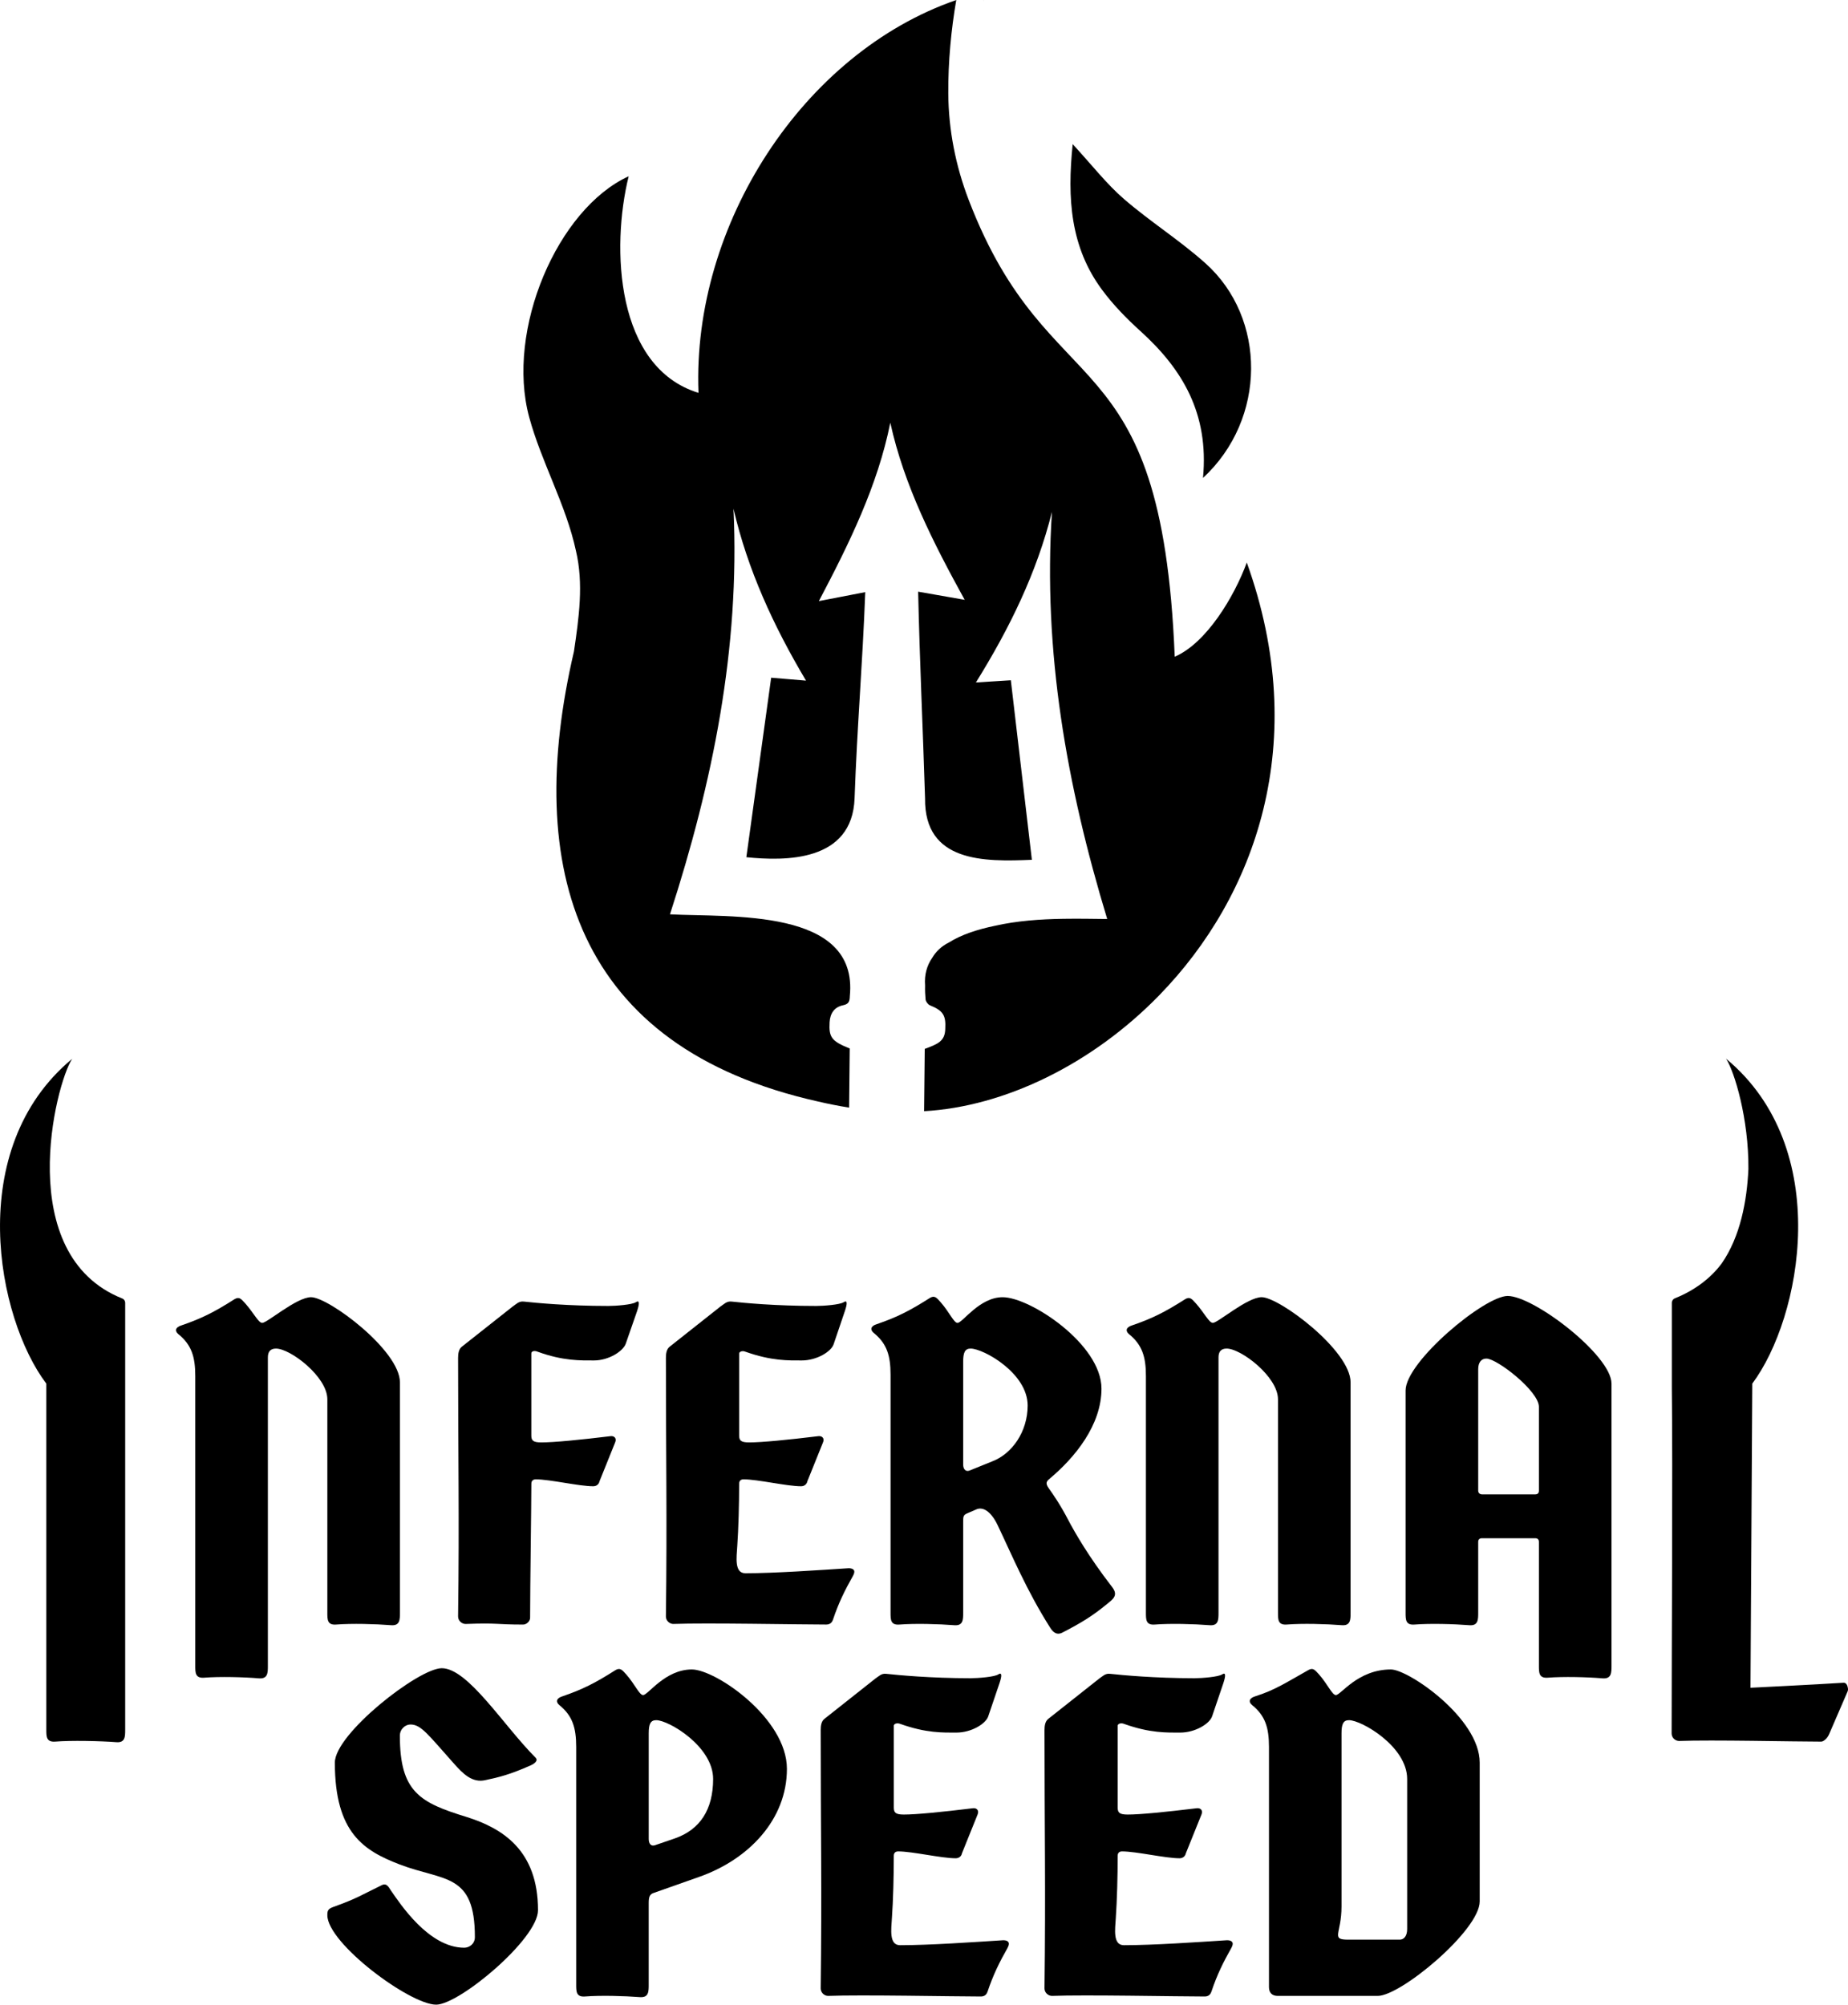 <?xml version="1.0" encoding="UTF-8"?><svg id="Layer_2" xmlns="http://www.w3.org/2000/svg" viewBox="0 0 1586.59 1720.84"><g id="Layer_1-2"><g><g><path d="M107.47,1484.82c0,5.89,0,11.28-7.52,10.72-13.41-1.07-39.21-1.63-52.62-.5-7.57,.5-7.57-4.32-7.57-10.21v-297.11c-42.41-56.04-70.91-201.57,22.16-278.77-14.47,22.1-50.83,168.02,42.81,205.61,1.68,.56,2.75,2.13,2.75,3.93v366.34Z"/><path d="M281.04,1384.35v-183.17c0-19.35-31.7-43.53-44.1-43.53-4.82,0-6.96,2.69-6.96,7.52v264.8c0,5.89,0,11.28-7.52,10.77-13.46-1.12-33.88-1.63-47.29-.56-7.52,.56-7.52-4.32-7.52-10.21v-248.7c0-16.66-3.25-26.87-14.53-36.02-3.2-2.64-2.69-5.89,2.69-7.52,17.22-5.89,27.94-11.28,45.67-22.55,3.76-2.13,5.39-.5,9.14,3.76,7.52,8.58,11.28,16.66,14.53,16.66,4.26,0,29.51-22.05,41.91-22.05,15.04,0,76.3,45.67,76.3,73.1v197.7c0,5.95,0,11.33-7.52,10.77-13.46-1.07-33.89-1.63-47.29-.56-7.52,.56-7.52-4.26-7.52-10.21Z"/><path d="M374.45,1720.84c-22.55,0-93.41-52.62-93.41-76.8,0-3.76,.51-5.33,4.82-6.96,20.93-7.52,23.06-9.65,41.85-18.79,4.32-2.13,5.95,1.63,8.08,4.82,7.52,10.72,32.2,48.86,62.78,48.86,4.32,0,9.14-3.25,9.14-9.14,0-55.26-26.31-47.8-64.4-62.27-30.63-11.78-55.82-26.82-55.82-87.52,0-24.68,71.92-81.01,91.78-81.01,22.55,0,53.13,49.37,80.5,76.75,2.69,2.69-1.07,5.39-4.82,6.96-17.17,7.52-25.75,9.71-38.09,12.34-11.28,2.69-19.35-5.33-27.38-14.47-22.05-24.68-27.94-33.27-37.08-33.27-4.26,0-9.09,3.76-9.09,9.65,0,48.3,17.17,57.45,57.45,69.79,30.57,9.65,61.15,28.44,61.15,80,0,24.68-67.6,81.07-87.46,81.07Z"/><path d="M459.95,1269.9c-2.13,0-3.76,1.12-3.76,3.76,0,18.85-1.07,88.13-1.07,115.01,0,3.25-3.25,5.89-5.95,5.89-23.62,0-21.49-1.57-49.43-.51-3.2,0-6.45-2.69-6.45-6.45,1.12-84.38,0-138.63,0-221.94,0-3.76,.56-7.52,3.25-9.65l43.53-34.39c3.2-2.13,5.33-4.82,9.65-4.32,10.21,1.12,37.59,3.76,72.54,3.76,6.45,0,20.42-1.07,23.62-3.2,3.25-2.13,3.25,1.07,1.12,7.52l-9.71,27.94c-2.13,6.45-14.47,14.53-27.38,14.53-11.28,0-26.37,.51-48.36-7.52-2.69-1.12-5.39-.56-5.39,1.57v70.41c0,4.32,1.63,5.89,8.58,5.89,10.77,0,32.76-2.13,59.13-5.33,3.2-.56,5.89,1.57,4.26,5.33l-13.41,33.32c-.56,2.69-2.69,4.32-5.39,4.32-12.34,0-37.08-5.95-49.43-5.95Z"/><path d="M593.98,1433.1c-23.05,0-37.53,21.99-41.85,21.99-3.2,0-6.96-9.14-14.48-17.73-3.76-4.26-5.38-5.88-9.14-3.75-17.73,11.28-28.45,16.66-45.61,22.54-5.38,1.64-5.95,4.83-2.7,7.52,11.28,9.15,14.48,19.36,14.48,35.97v203.98c0,5.95,0,10.77,7.52,10.21,13.41-1.06,33.82-.51,47.23,.56,7.52,.51,7.52-4.82,7.52-10.77v-70.29c0-5.39,1.06-7.52,4.83-8.59l38.14-13.46c42.92-14.98,75.68-49.37,75.68-92.85s-61.2-85.33-81.62-85.33Zm-14.47,144.99l-17.19,5.9c-3.22,1.08-5.36-1.08-5.36-5.37v-90.72c0-8.05,1.61-11.27,6.44-11.27,10.73,0,48.85,22.55,48.85,50.45,0,26.32-11.27,43.49-32.74,51.01Z"/><path d="M578.16,1394.05c-3.2,0-6.45-2.69-6.45-6.45,1.07-84.38,0-138.63,0-221.94,0-3.76,.56-7.52,3.25-9.65l43.48-34.39c3.25-2.13,5.39-4.82,9.71-4.32,10.21,1.12,37.59,3.76,72.54,3.76,6.45,0,20.42-1.07,23.62-3.2,3.25-2.13,3.25,1.07,1.07,7.52l-9.65,28.5c-2.13,6.45-14.53,13.97-27.43,13.97-11.28,0-25.75,.51-48.36-7.52-2.64-1.12-5.33,0-5.33,1.57v70.41c0,4.32,1.57,5.89,8.58,5.89,10.77,0,32.76-2.13,59.07-5.33,3.25-.56,5.95,1.57,4.32,5.33l-13.41,33.32c-.56,2.69-2.69,4.32-5.39,4.32-12.34,0-37.08-5.95-49.43-5.95-2.19,0-3.76,1.12-3.76,3.76,0,17.22-.56,38.2-1.63,53.75-.56,9.14-2.69,23.11,6.96,23.11,25.3,0,63.45-2.69,88.7-4.32,3.76,0,6.45,1.63,3.76,6.45-7.01,12.4-12.34,23.11-17.22,37.64-1.07,3.2-3.2,4.26-5.89,4.26-23.62,0-103.17-1.57-131.11-.51Z"/><path d="M865.11,1671.98c-7.01,12.34-12.34,23.06-17.22,37.59-1.07,3.2-3.2,4.26-5.89,4.26-23.62,0-103.06-1.63-131-.51-3.2,0-6.4-2.69-6.4-6.45,1.07-84.32,0-138.51,0-221.71,0-3.76,.51-7.52,3.2-9.65l43.48-34.39c3.2-2.13,5.39-4.82,9.65-4.26,10.21,1.07,37.59,3.76,72.48,3.76,6.45,0,20.42-1.12,23.62-3.25,3.25-2.13,3.25,1.07,1.07,7.52l-9.65,28.44c-2.13,6.45-14.47,13.97-27.38,13.97-11.28,0-25.75,.56-48.3-7.52-2.69-1.07-5.39,0-5.39,1.63v70.29c0,4.32,1.63,5.95,8.58,5.95,10.77,0,32.76-2.19,59.07-5.39,3.2-.56,5.89,1.63,4.26,5.39l-13.41,33.27c-.5,2.69-2.69,4.26-5.39,4.26-12.34,0-37.03-5.89-49.37-5.89-2.13,0-3.76,1.07-3.76,3.76,0,17.17-.5,38.15-1.63,53.69-.51,9.14-2.64,23.06,7.01,23.06,25.25,0,63.34-2.64,88.58-4.26,3.76,0,6.4,1.63,3.76,6.45Z"/><path d="M954.82,1362.36c-20.42-26.37-32.26-47.29-37.65-57.51-6.95-13.41-13.4-22.54-16.09-26.31-2.7-3.76-3.77-5.95-.57-8.64,22.61-18.79,45.16-46.73,45.16-77.86,0-38.16-61.26-78.49-84.87-78.49-19.92,0-34.39,22.05-38.71,22.05-3.2,0-6.96-9.15-14.48-17.73-3.75-4.32-5.38-5.89-9.15-3.76-17.72,11.27-28.5,16.67-45.66,22.55-5.38,1.63-5.95,4.83-2.7,7.52,11.28,9.15,14.48,19.36,14.48,36.02v204.15c0,5.94,0,10.77,7.51,10.21,13.47-1.07,33.9-.5,47.3,.56,7.53,.56,7.53-4.83,7.53-10.77v-77.37c0-5.32,0-6.45,3.75-8.02l7.51-3.25c5.96-2.69,12.9,2.13,18.3,13.46,12.33,25.76,24.74,55.88,45.15,88.08,2.7,4.32,5.9,6.45,10.22,4.32,16.66-8.58,26.31-14.53,38.65-24.73,5.39-4.28,9.7-7.53,4.32-14.48Zm-102.66-108l-19.86,8.03c-3.2,1.12-5.38-1.07-5.38-5.33v-88.14c0-8.08,1.62-11.28,6.45-11.28,10.77,0,48.91,20.93,48.91,48.87,0,22.61-13.47,41.4-30.12,47.85Z"/><path d="M1057.26,1671.98c-6.96,12.34-12.34,23.06-17.17,37.59-1.07,3.2-3.2,4.26-5.89,4.26-23.62,0-103.11-1.63-131-.51-3.2,0-6.45-2.69-6.45-6.45,1.07-84.32,0-138.51,0-221.71,0-3.76,.56-7.52,3.25-9.65l43.48-34.39c3.2-2.13,5.33-4.82,9.65-4.26,10.21,1.07,37.59,3.76,72.48,3.76,6.4,0,20.36-1.12,23.62-3.25,3.2-2.13,3.2,1.07,1.07,7.52l-9.65,28.44c-2.19,6.45-14.53,13.97-27.43,13.97-11.22,0-25.75,.56-48.3-7.52-2.69-1.07-5.33,0-5.33,1.63v70.29c0,4.32,1.57,5.95,8.58,5.95,10.72,0,32.71-2.19,59.02-5.39,3.25-.56,5.95,1.63,4.32,5.39l-13.41,33.27c-.56,2.69-2.69,4.26-5.39,4.26-12.34,0-37.03-5.89-49.37-5.89-2.19,0-3.76,1.07-3.76,3.76,0,17.17-.56,38.15-1.63,53.69-.56,9.14-2.69,23.06,6.96,23.06,25.25,0,63.34-2.64,88.58-4.26,3.76,0,6.45,1.63,3.76,6.45Z"/><path d="M1053.11,1157.64c-4.82,0-6.96,2.69-6.96,7.52v219.19c0,5.95,0,11.33-7.52,10.77-13.46-1.07-33.88-1.63-47.29-.56-7.52,.56-7.52-4.26-7.52-10.21v-203.09c0-16.66-3.25-26.87-14.53-36.02-3.2-2.64-2.69-5.89,2.69-7.52,17.22-5.89,27.94-11.28,45.67-22.55,3.76-2.13,5.39-.5,9.14,3.76,7.52,8.58,11.28,16.66,14.53,16.66,4.26,0,29.51-22.05,41.91-22.05,15.04,0,76.3,45.67,76.3,73.1v197.7c0,5.95,0,11.33-7.52,10.77-13.46-1.07-33.88-1.63-47.29-.56-7.52,.56-7.52-4.26-7.52-10.21v-183.17c0-19.35-31.7-43.53-44.1-43.53Z"/><path d="M1194.15,1433.1c-28.45,0-42.92,21.99-47.24,21.99-3.2,0-6.95-9.14-14.48-17.73-3.75-4.26-5.38-5.88-9.13-3.75-18.24,10.21-28.45,17.16-45.62,22.54-5.39,1.64-5.94,4.83-2.69,7.52,11.27,9.15,14.48,19.36,14.48,35.97v206.17c0,4.83,2.69,7.51,7.51,7.51h85.89c19.86,0,87.52-56.38,87.52-81.06v-119.21c0-38.1-61.2-79.95-76.24-79.95Zm13.96,222.82c0,5.92-2.69,9.13-6.44,9.13h-44.02c-15.57,0-5.9-4.84-5.9-28.45v-148.7c0-8.05,1.61-11.27,6.44-11.27,10.73,0,49.92,22.55,49.92,50.45v128.84Z"/><path d="M1294.4,1112.48c-19.92,0-87.63,56.44-87.63,81.12v190.75c0,5.94,0,10.77,7.52,10.21,13.47-1.07,33.88-.5,47.29,.56,7.52,.56,7.52-4.83,7.52-10.77v-60.7c0-2.13,1.12-3.2,3.25-3.2h45.66c2.15,0,3.21,1.07,3.21,3.2v106.31c0,5.89,0,10.77,7.57,10.21,13.4-1.06,33.83-.57,47.24,.56,7.52,.51,7.52-4.88,7.52-10.77v-242.24c0-24.18-66.6-75.24-89.15-75.24Zm26.82,167.13c0,2.13-1.06,3.19-3.21,3.19h-45.66c-2.13,0-3.25-1.56-3.25-3.19v-104.24c0-5.89,2.7-9.14,7.02-9.14,9.13,0,45.1,27.94,45.1,41.41v71.97Z"/><path d="M1586.18,1452.12l-15.82,36.58c-.84,1.91-2.02,3.59-3.65,4.88-.95,.79-2.13,1.46-3.14,1.46-23.67,0-94.03-1.63-121.96-.56-3.25,0-6.45-2.69-6.45-6.45,0-68.95,1.01-227.77,.17-296.72v-72.93c0-1.74,1.07-3.31,2.75-3.93,16.94-6.79,30.69-17.28,40-29.79,16.1-23.11,21.77-53.86,23-81.23,.34-43.09-12.06-83.82-19.19-94.64,92.79,76.91,64.72,222.44,22.53,278.93l-1.55,261.09s54.81-2.69,80.06-4.32c2.47,0,3.31,2.86,3.59,4.77,.17,1.01,.06,1.96-.34,2.86Z"/></g><g><path d="M844.33,0l-.23,1.53c.07-.5,.13-1,.19-1.51,.02,0,.02,0,.04-.02h0Z"/><path d="M821.04,0l-.23,1.53c.07-.5,.13-1,.19-1.51,.02,0,.02,0,.04-.02h0Z"/><path d="M1032.83,410.28c5.23-55.36-17.73-93.47-53.71-126.04-11.98-10.85-23.52-22.65-33.09-35.64-27-36.6-29.9-78.02-25.08-124.86,16.92,18.36,29.13,34.22,43.96,47.04,22.49,19.46,48,35.49,70.12,55.32,52.32,46.87,52.68,133.41-2.21,184.19Z"/><path d="M995.39,854.25c-58.03,59.59-133.25,95.78-202.01,99.62,.18-17.96,.36-35.82,.55-53.48,10.89-4.06,17.44-6.39,17.62-17.28,.66-11.75-2.03-15.6-13.2-20.16-1.69-.7-3.48-3.16-3.7-4.98-.38-3.98-.54-7.97-.42-11.9-.74-9.4,1.57-17.28,6.15-23.9,3.18-5.34,7.78-9.86,14.24-13.09,10.57-6.66,24.39-11.23,39.38-14.32,19.15-4.35,39.01-5.72,58.91-6.04,12.6-.2,25.21,.02,37.68,.16-34.83-114.69-55.26-230.08-47.45-349.46-13.09,52.25-36.32,99.85-65.28,146.42,11.75-.74,21.61-1.37,29.99-1.9,6.09,52.05,12.07,103.03,18.06,154.12-41.17,1.8-92.42,2.23-91.71-52.87-1.82-59.07-4.64-118.23-5.93-177.29,13.92,2.44,26.94,4.71,39.95,6.99-26.99-49.06-52.05-98.22-63.85-152.04-10.84,54.03-35.22,103.6-61.34,153.14,12.98-2.51,25.95-5.02,39.83-7.7-2.35,62.12-6.96,114.74-9.16,176.9-1.93,54.92-59.82,54.01-92.93,50.65,7.15-51.67,14.17-102.53,21.31-154.09,8.61,.72,18.42,1.54,29.92,2.51-28.05-47.18-50.1-95.19-62.26-147.57,5.59,119.59-17.71,234.56-54.54,348.18,51.36,2.81,161.99-5.85,154.4,70.21-.12,4.31-.73,6.81-5.73,7.83-7.52,1.54-11.19,6.95-11.63,14.66-.73,12.84,1.7,16.23,17.28,22.47-.18,16.81-.34,33.76-.53,50.77-9.39-1.53-18.32-3.31-26.74-5.28-208.14-46.56-252.99-200.22-209.48-386.38,4.22-28.63,8.44-58.2,1.65-86.52-8.47-39.26-29.59-75.81-40.13-114.66-20.16-74.87,24.36-178.74,85.44-206.65-15.17,61.44-11.14,164.13,59.95,185.92,0-.12,0-.26-.02-.38h.02C594.11,193.05,689.45,45.43,820.99,.03c-4.35,25.25-7.03,52.96-6.84,80.24,.21,31.22,6.31,62.11,17.49,91.27,69.55,181.33,165.63,113.03,176.91,392.2,27.1-11.57,51.07-51.4,61.87-80.85,55.44,154.07,7.63,286.44-75.05,371.35Z"/></g></g></g></svg>